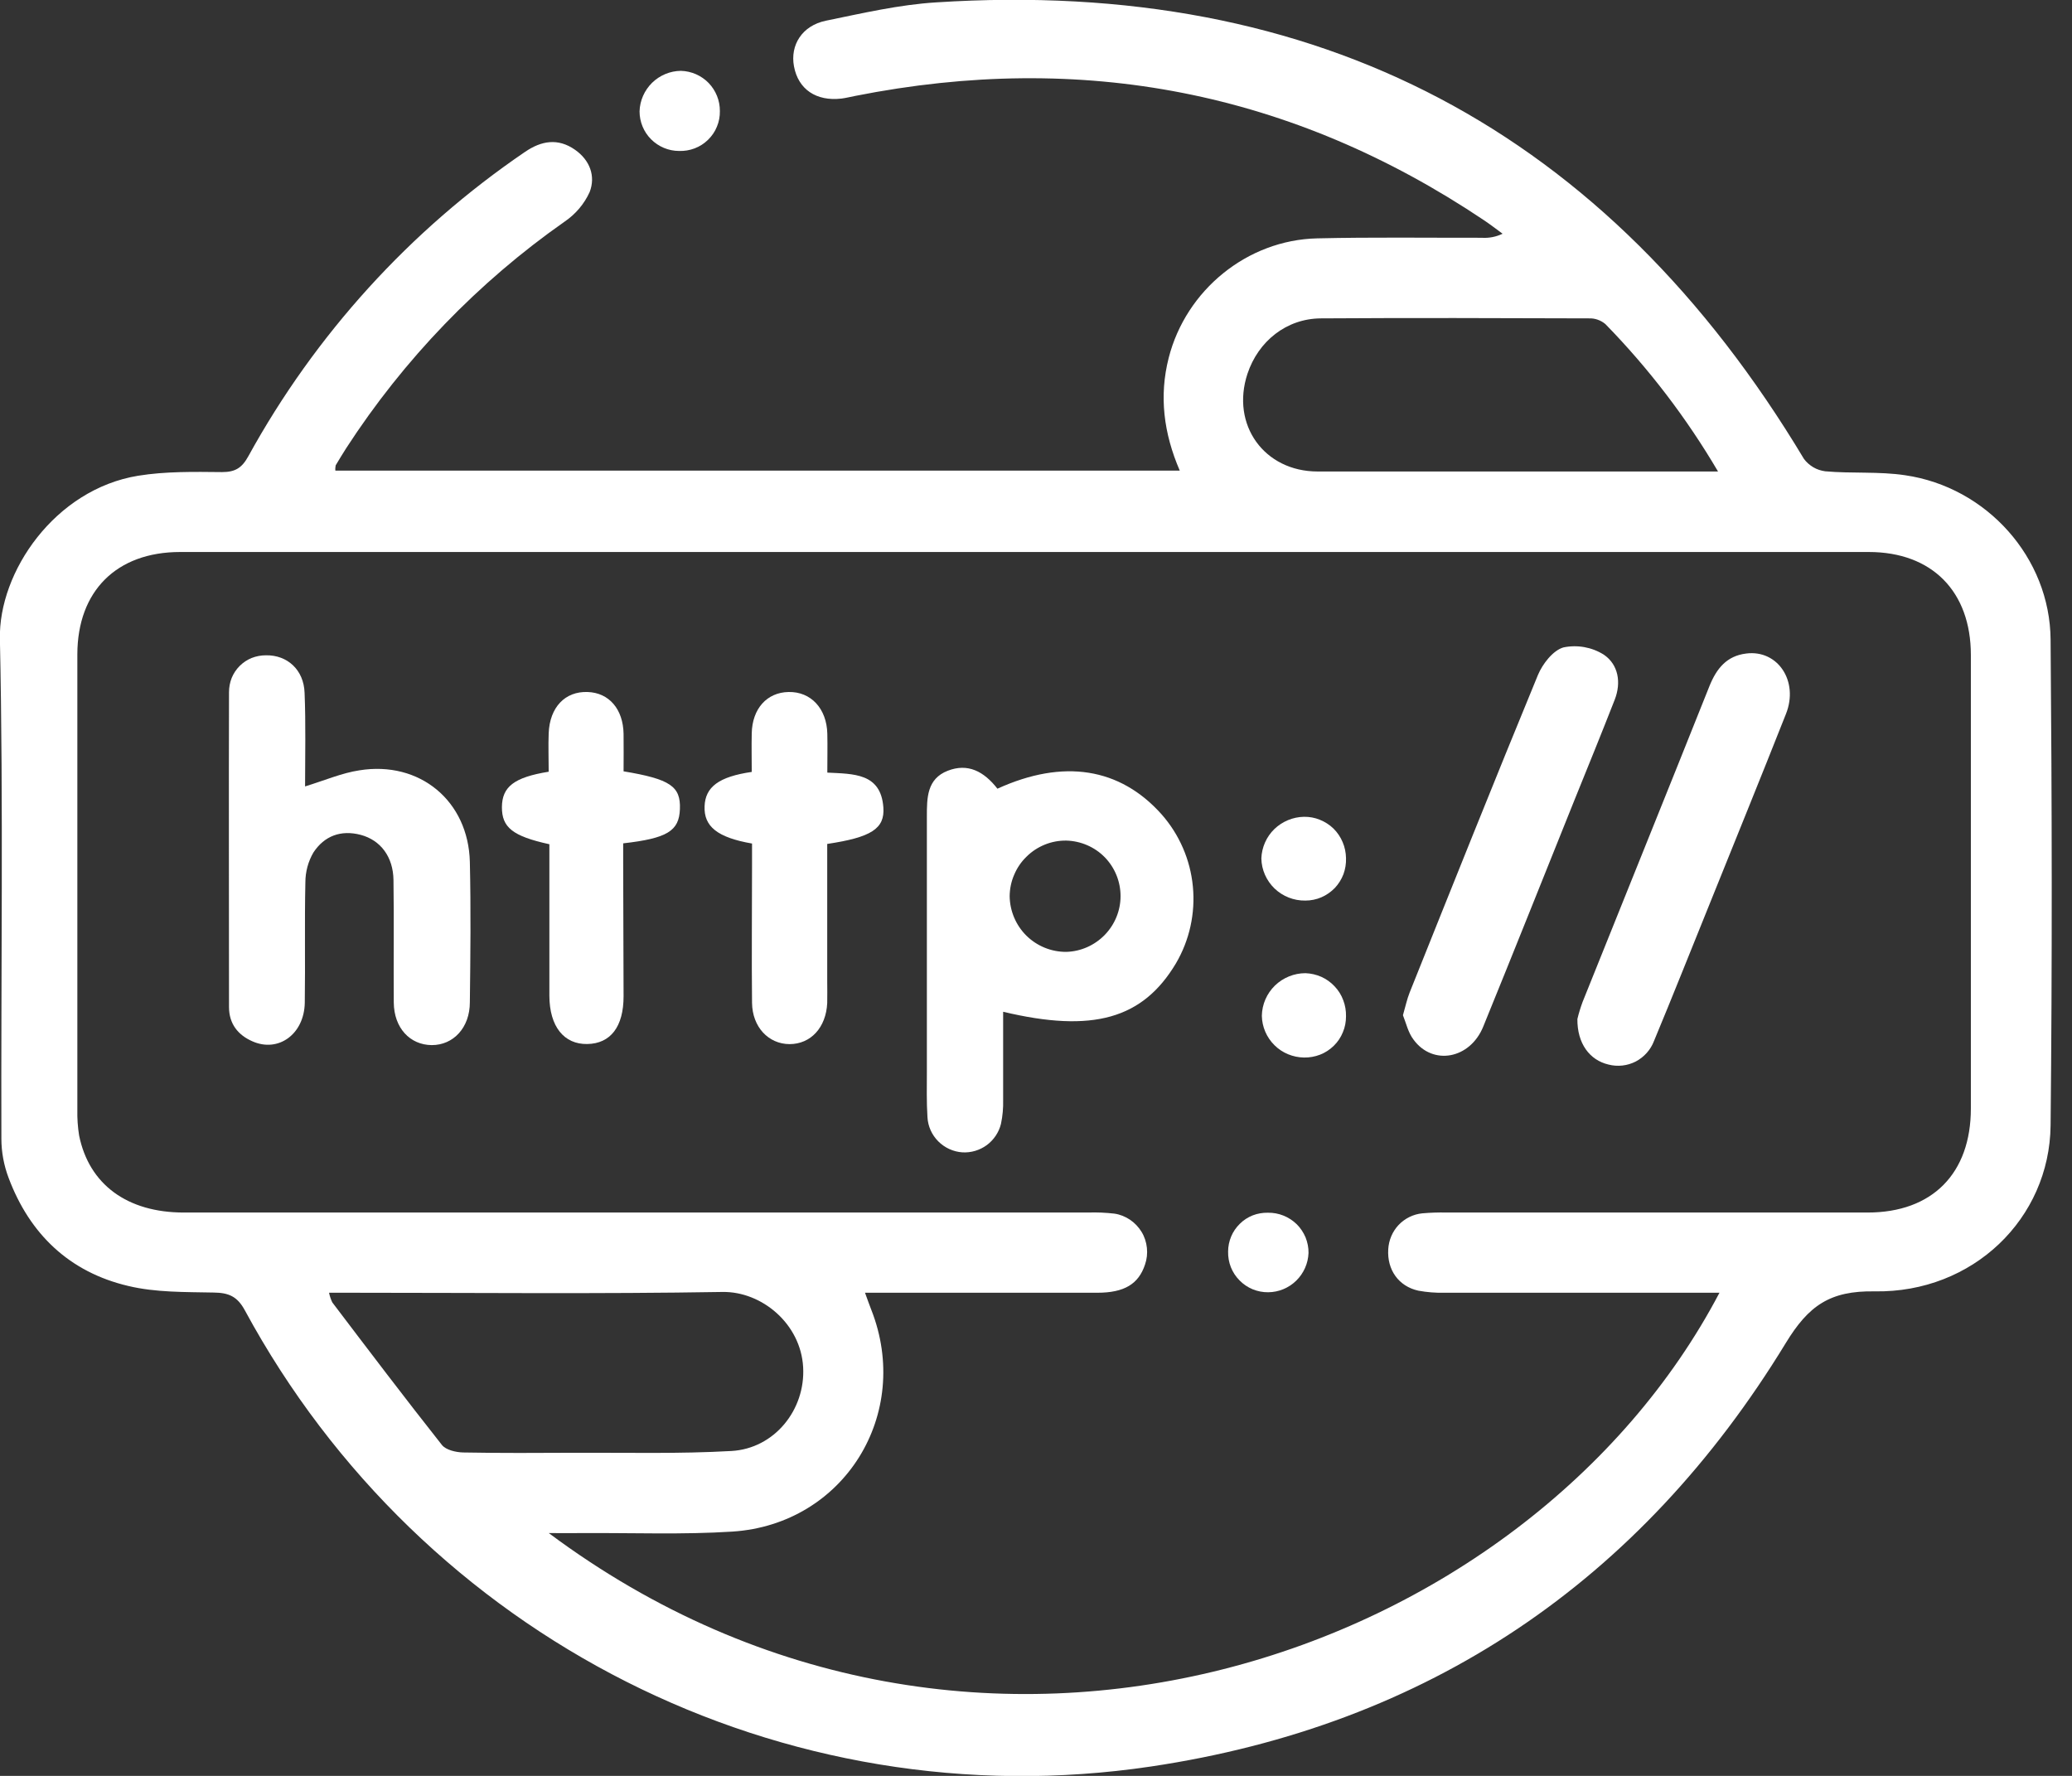 <svg width="21" height="18" viewBox="0 0 21 18" fill="none" xmlns="http://www.w3.org/2000/svg">
<rect x="0" y="0" width="21" height="18" fill="#333333" stroke="none"/>
<g clip-path="url(#clip0_41_6747)">
<path d="M3.399 4.77H11.957C11.794 4.392 11.746 4.015 11.845 3.627C12.02 2.94 12.641 2.432 13.35 2.416C13.905 2.403 14.461 2.411 15.017 2.41C15.09 2.415 15.163 2.401 15.229 2.369C15.167 2.324 15.107 2.277 15.043 2.234C13.094 0.926 10.966 0.517 8.669 0.972C8.622 0.981 8.576 0.993 8.529 0.999C8.272 1.029 8.09 0.905 8.047 0.672C8.007 0.457 8.129 0.26 8.37 0.21C8.741 0.134 9.114 0.047 9.49 0.024C13.36 -0.225 16.288 1.324 18.283 4.651C18.308 4.685 18.341 4.714 18.378 4.736C18.415 4.758 18.456 4.771 18.499 4.777C18.768 4.801 19.043 4.777 19.309 4.817C20.134 4.937 20.778 5.651 20.783 6.485C20.797 8.126 20.8 9.766 20.783 11.407C20.773 12.352 19.995 13.105 19.001 13.089C18.546 13.081 18.33 13.234 18.099 13.613C16.623 16.033 14.469 17.487 11.665 17.905C7.935 18.46 4.278 16.599 2.482 13.282C2.405 13.139 2.317 13.103 2.166 13.101C1.876 13.095 1.578 13.101 1.299 13.034C0.704 12.894 0.301 12.509 0.087 11.938C0.039 11.811 0.014 11.676 0.014 11.541C0.009 9.853 0.035 8.164 -0.001 6.477C-0.016 5.799 0.555 4.96 1.4 4.822C1.678 4.777 1.966 4.782 2.25 4.785C2.383 4.785 2.451 4.744 2.516 4.626C3.195 3.391 4.155 2.334 5.319 1.541C5.486 1.426 5.655 1.397 5.828 1.518C5.978 1.623 6.039 1.785 5.976 1.947C5.921 2.068 5.833 2.171 5.723 2.246C4.844 2.862 4.092 3.643 3.508 4.544C3.471 4.601 3.437 4.659 3.402 4.717C3.399 4.734 3.397 4.752 3.399 4.77ZM5.562 15.539C9.898 18.773 15.486 16.8 17.427 13.103H17.198C16.345 13.103 15.491 13.103 14.638 13.103C14.55 13.105 14.462 13.098 14.375 13.082C14.175 13.038 14.057 12.87 14.07 12.663C14.075 12.571 14.112 12.483 14.175 12.416C14.239 12.349 14.324 12.307 14.416 12.298C14.497 12.291 14.579 12.288 14.661 12.29C16.084 12.29 17.506 12.29 18.929 12.29C19.585 12.29 19.975 11.893 19.975 11.235C19.975 9.703 19.975 8.171 19.975 6.639C19.975 5.995 19.581 5.595 18.94 5.595C13.236 5.595 7.531 5.595 1.826 5.595C1.181 5.595 0.785 5.991 0.784 6.632C0.784 8.17 0.784 9.709 0.784 11.247C0.782 11.335 0.788 11.423 0.802 11.51C0.903 12.006 1.29 12.29 1.863 12.29H11.03C11.118 12.287 11.206 12.291 11.294 12.301C11.351 12.309 11.405 12.331 11.453 12.363C11.5 12.395 11.54 12.437 11.57 12.486C11.6 12.535 11.618 12.591 11.624 12.648C11.63 12.705 11.624 12.763 11.605 12.817C11.54 13.014 11.396 13.103 11.121 13.103C10.416 13.103 9.712 13.103 9.007 13.103H8.767C8.793 13.175 8.811 13.225 8.83 13.274C9.247 14.332 8.556 15.451 7.422 15.524C6.923 15.556 6.42 15.536 5.919 15.539C5.801 15.54 5.683 15.539 5.564 15.539H5.562ZM3.335 13.103C3.342 13.137 3.353 13.17 3.368 13.201C3.735 13.685 4.102 14.169 4.479 14.646C4.52 14.697 4.62 14.72 4.693 14.722C5.072 14.729 5.451 14.727 5.83 14.725C6.358 14.723 6.886 14.737 7.412 14.707C7.849 14.683 8.164 14.289 8.14 13.858C8.116 13.418 7.721 13.089 7.323 13.095C6.072 13.116 4.82 13.103 3.569 13.103H3.335ZM17.413 4.78C17.094 4.237 16.71 3.734 16.27 3.284C16.224 3.246 16.166 3.225 16.107 3.227C15.2 3.224 14.292 3.221 13.385 3.227C13.038 3.23 12.753 3.458 12.643 3.789C12.473 4.306 12.813 4.779 13.355 4.779H17.413L17.413 4.78Z" fill="white"/>
<path d="M7.296 1.126C7.297 1.18 7.287 1.234 7.266 1.284C7.246 1.334 7.215 1.379 7.176 1.417C7.137 1.455 7.091 1.485 7.04 1.504C6.99 1.523 6.936 1.532 6.882 1.53C6.776 1.53 6.674 1.487 6.599 1.412C6.524 1.337 6.482 1.235 6.482 1.129C6.485 1.02 6.531 0.916 6.609 0.839C6.687 0.763 6.792 0.719 6.901 0.718C7.007 0.721 7.108 0.765 7.182 0.841C7.256 0.918 7.297 1.02 7.296 1.126Z" fill="white"/>
<path d="M10.109 7.994C10.779 7.689 11.351 7.782 11.772 8.253C11.953 8.458 12.064 8.714 12.09 8.986C12.116 9.257 12.056 9.53 11.918 9.765C11.582 10.327 11.076 10.472 10.167 10.255C10.167 10.556 10.167 10.853 10.167 11.149C10.169 11.23 10.162 11.311 10.145 11.391C10.124 11.477 10.073 11.553 10.002 11.606C9.93 11.659 9.842 11.685 9.754 11.68C9.662 11.674 9.575 11.634 9.51 11.569C9.444 11.503 9.405 11.416 9.4 11.324C9.39 11.169 9.394 11.013 9.394 10.857C9.394 9.996 9.394 9.136 9.394 8.275C9.394 8.088 9.394 7.894 9.606 7.812C9.809 7.733 9.972 7.818 10.109 7.994ZM11.357 9.083C11.357 8.936 11.3 8.795 11.197 8.689C11.094 8.584 10.954 8.524 10.807 8.52C10.732 8.519 10.658 8.533 10.589 8.561C10.52 8.589 10.457 8.63 10.404 8.683C10.35 8.735 10.308 8.797 10.279 8.866C10.249 8.934 10.234 9.008 10.233 9.083C10.235 9.234 10.296 9.378 10.403 9.484C10.511 9.59 10.656 9.649 10.807 9.648C10.954 9.644 11.093 9.582 11.196 9.477C11.299 9.371 11.357 9.23 11.357 9.083Z" fill="white"/>
<path d="M3.092 7.971C3.296 7.908 3.465 7.835 3.642 7.808C4.254 7.709 4.747 8.118 4.762 8.736C4.773 9.21 4.768 9.685 4.762 10.159C4.762 10.416 4.595 10.594 4.375 10.593C4.156 10.591 3.993 10.42 3.991 10.161C3.988 9.747 3.994 9.334 3.988 8.92C3.985 8.685 3.858 8.516 3.656 8.462C3.455 8.409 3.287 8.473 3.177 8.64C3.123 8.732 3.095 8.837 3.095 8.944C3.086 9.352 3.095 9.758 3.089 10.164C3.083 10.483 2.821 10.671 2.559 10.555C2.41 10.49 2.322 10.376 2.321 10.209C2.321 9.144 2.318 8.08 2.321 7.016C2.321 6.967 2.33 6.918 2.348 6.872C2.367 6.826 2.394 6.785 2.429 6.75C2.464 6.715 2.506 6.687 2.551 6.669C2.597 6.651 2.646 6.642 2.695 6.642C2.912 6.638 3.079 6.789 3.087 7.022C3.1 7.339 3.092 7.656 3.092 7.971Z" fill="white"/>
<path d="M15.987 10.329C16.001 10.27 16.019 10.212 16.04 10.155C16.468 9.088 16.9 8.021 17.326 6.953C17.398 6.775 17.501 6.648 17.698 6.624C18.018 6.583 18.233 6.905 18.101 7.236C17.843 7.889 17.577 8.542 17.314 9.195C17.131 9.647 16.951 10.101 16.764 10.55C16.73 10.64 16.664 10.714 16.579 10.759C16.494 10.803 16.395 10.814 16.302 10.79C16.111 10.745 15.985 10.577 15.987 10.329Z" fill="white"/>
<path d="M14.219 10.29C14.245 10.201 14.26 10.127 14.287 10.06C14.717 8.986 15.146 7.912 15.587 6.842C15.634 6.729 15.74 6.592 15.846 6.562C15.986 6.533 16.133 6.559 16.254 6.635C16.402 6.735 16.434 6.917 16.365 7.093C16.232 7.433 16.094 7.772 15.957 8.11C15.649 8.876 15.344 9.643 15.033 10.405C14.899 10.735 14.521 10.804 14.326 10.537C14.271 10.465 14.251 10.369 14.219 10.29Z" fill="white"/>
<path d="M8.384 8.554V9.943C8.384 10.018 8.386 10.092 8.384 10.167C8.372 10.415 8.217 10.583 8.002 10.583C7.788 10.582 7.625 10.409 7.622 10.165C7.617 9.699 7.622 9.232 7.622 8.764V8.55C7.271 8.489 7.133 8.377 7.141 8.173C7.148 7.977 7.284 7.873 7.619 7.824C7.619 7.698 7.616 7.566 7.619 7.433C7.624 7.183 7.773 7.018 7.992 7.014C8.218 7.009 8.379 7.181 8.385 7.437C8.388 7.564 8.385 7.691 8.385 7.831C8.648 7.845 8.927 7.833 8.953 8.183C8.969 8.4 8.83 8.487 8.384 8.554Z" fill="white"/>
<path d="M5.561 7.822C5.561 7.687 5.556 7.559 5.561 7.433C5.571 7.169 5.727 7.006 5.955 7.014C6.173 7.021 6.316 7.188 6.32 7.439C6.322 7.567 6.32 7.694 6.32 7.818C6.793 7.897 6.9 7.97 6.891 8.201C6.883 8.422 6.764 8.497 6.316 8.548C6.316 8.615 6.316 8.687 6.316 8.758C6.316 9.207 6.32 9.652 6.32 10.098C6.32 10.407 6.188 10.578 5.952 10.582C5.717 10.586 5.569 10.406 5.568 10.092C5.568 9.652 5.568 9.212 5.568 8.772V8.557C5.194 8.475 5.086 8.386 5.087 8.18C5.089 7.975 5.209 7.879 5.561 7.822Z" fill="white"/>
<path d="M13.642 10.301C13.642 10.357 13.632 10.412 13.61 10.463C13.589 10.515 13.558 10.561 13.518 10.6C13.478 10.639 13.431 10.67 13.379 10.69C13.327 10.71 13.272 10.72 13.216 10.719C13.104 10.717 12.996 10.673 12.917 10.594C12.837 10.515 12.791 10.408 12.789 10.296C12.791 10.18 12.839 10.07 12.922 9.989C13.005 9.909 13.116 9.864 13.231 9.864C13.287 9.866 13.342 9.879 13.392 9.901C13.443 9.924 13.489 9.957 13.527 9.998C13.565 10.038 13.595 10.086 13.614 10.138C13.634 10.19 13.643 10.245 13.642 10.301Z" fill="white"/>
<path d="M13.642 8.698C13.644 8.753 13.635 8.809 13.616 8.861C13.596 8.913 13.566 8.961 13.528 9.001C13.489 9.041 13.443 9.073 13.392 9.095C13.341 9.117 13.285 9.128 13.23 9.128C13.114 9.13 13.002 9.086 12.918 9.006C12.835 8.926 12.786 8.816 12.784 8.701C12.788 8.589 12.835 8.482 12.915 8.404C12.996 8.326 13.103 8.281 13.215 8.279C13.271 8.278 13.326 8.288 13.377 8.309C13.429 8.33 13.476 8.36 13.516 8.399C13.555 8.438 13.587 8.485 13.608 8.536C13.63 8.587 13.641 8.642 13.642 8.698Z" fill="white"/>
<path d="M12.447 12.686C12.447 12.633 12.458 12.581 12.478 12.533C12.498 12.485 12.528 12.441 12.566 12.404C12.603 12.367 12.648 12.338 12.696 12.319C12.745 12.3 12.797 12.291 12.85 12.292C12.904 12.291 12.958 12.301 13.008 12.321C13.058 12.341 13.104 12.371 13.143 12.409C13.181 12.447 13.211 12.492 13.232 12.542C13.252 12.592 13.263 12.646 13.262 12.7C13.258 12.806 13.213 12.907 13.137 12.981C13.061 13.055 12.96 13.097 12.854 13.098C12.8 13.099 12.746 13.088 12.696 13.068C12.646 13.047 12.601 13.017 12.563 12.978C12.525 12.94 12.495 12.894 12.475 12.844C12.455 12.793 12.446 12.74 12.447 12.686Z" fill="white"/>
</g>
<defs>
<clipPath id="clip0_41_6747">
<rect width="20.795" height="18" fill="white"/>
</clipPath>
</defs>
</svg>
